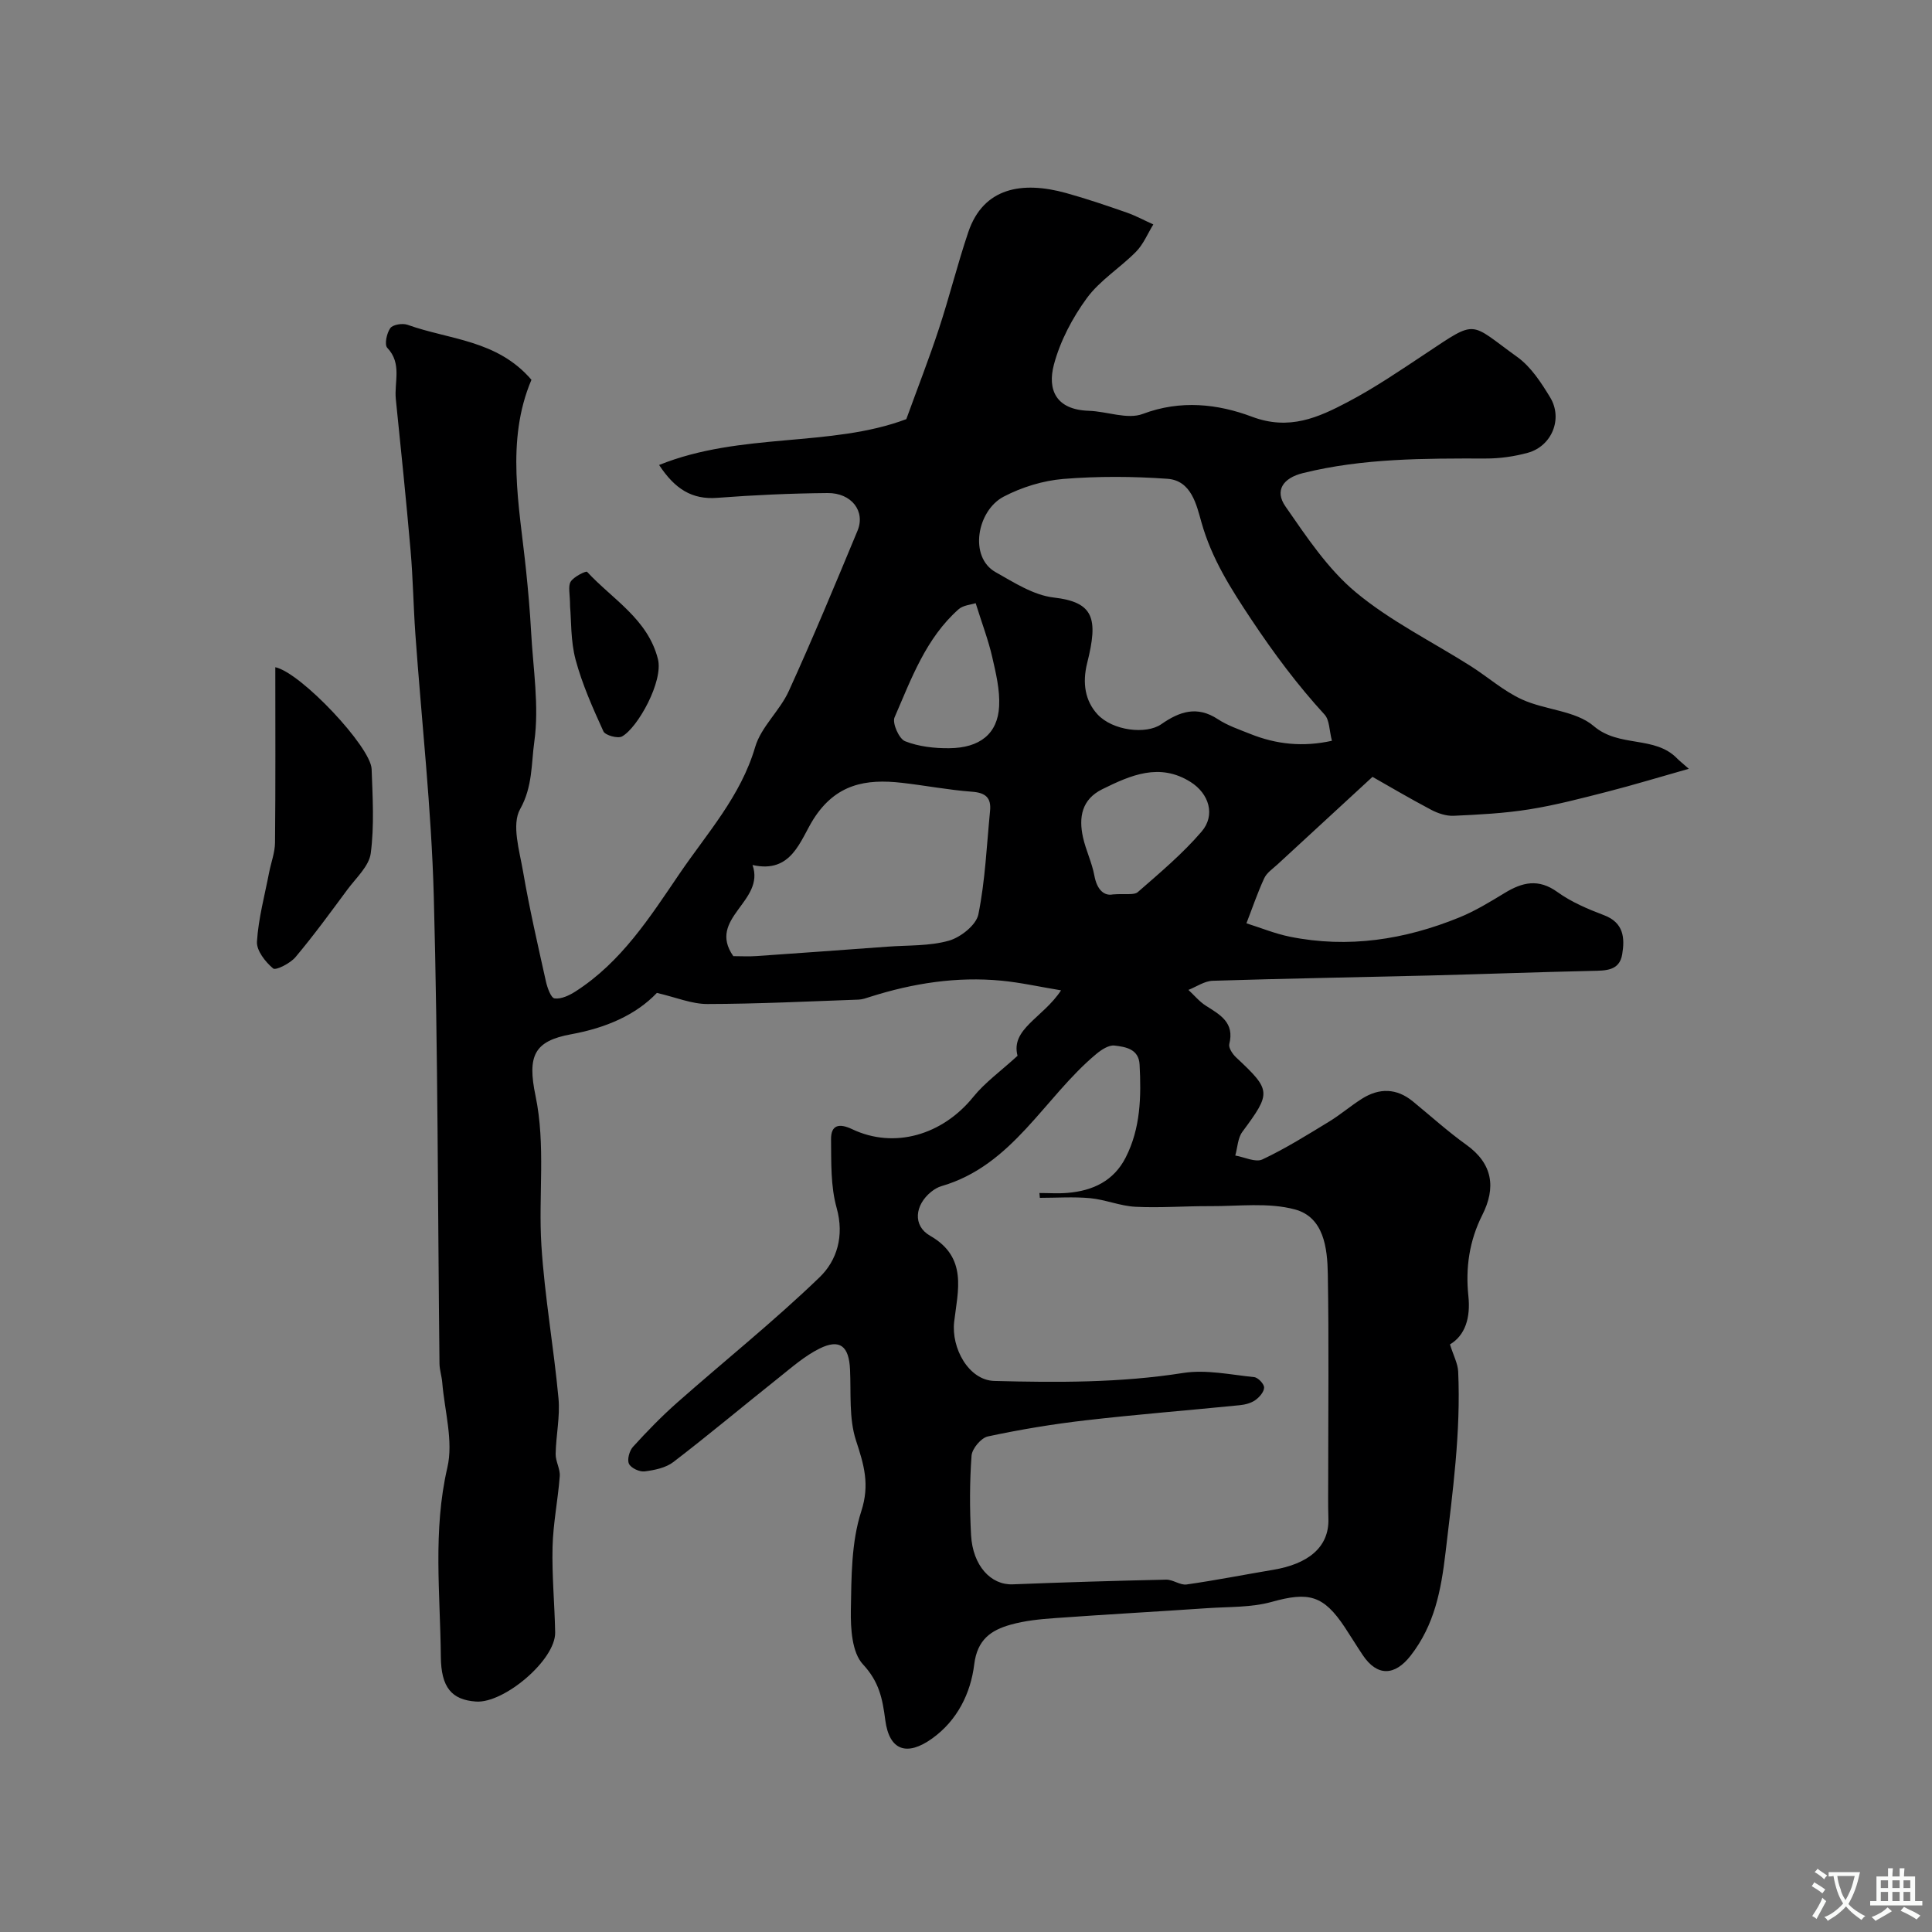<svg enable-background="new 0 0 400 400" viewBox="0 0 400 400" xmlns="http://www.w3.org/2000/svg"><rect x="0" y="0" width="400" height="400" fill="#808080" stroke="none"/><g fill="#000001"><path d="m110.03 78.63c-5.37 12.67-2.51 26.05-1.12 39.4.44 4.26.82 8.53 1.05 12.8.41 7.6 1.7 15.34.66 22.75-.63 4.45-.32 9.29-2.93 13.93-1.81 3.21-.13 8.64.61 12.97 1.31 7.62 3.05 15.18 4.73 22.73.29 1.3 1.04 3.4 1.79 3.5 1.37.18 3.05-.62 4.33-1.44 9.48-6.08 15.37-15.31 21.53-24.37 5.74-8.44 12.67-16.02 15.67-26.24 1.23-4.18 5.1-7.5 6.96-11.58 4.99-10.95 9.61-22.08 14.23-33.2 1.68-4.03-1.24-7.85-6.21-7.8-7.6.07-15.22.41-22.8.99-5.28.41-8.8-1.84-12.07-6.8 16.96-6.84 35.48-3.59 51.18-9.49 2.39-6.58 4.75-12.61 6.76-18.74 2.18-6.62 3.85-13.41 6.08-20 3.13-9.23 11.16-10.59 20.22-8.08 4.23 1.17 8.4 2.59 12.55 4.04 1.9.66 3.69 1.64 5.53 2.47-1.17 1.9-2.04 4.08-3.56 5.63-3.28 3.34-7.49 5.92-10.2 9.62-2.99 4.09-5.52 8.89-6.82 13.77-1.37 5.17.39 9.34 7.22 9.56 3.76.12 7.99 1.85 11.18.65 7.84-2.96 15.56-2.07 22.61.58 7.72 2.9 13.72.17 19.85-3.06 5.61-2.95 10.89-6.56 16.19-10.07 10.73-7.13 8.85-6.46 18.9.77 2.82 2.03 4.94 5.3 6.79 8.35 2.69 4.43.34 10.1-4.61 11.47-2.81.77-5.81 1.2-8.72 1.19-12.71-.02-25.39-.07-37.86 3.02-4.1 1.02-5.9 3.6-3.62 6.89 4.37 6.29 8.77 12.95 14.56 17.77 7.19 5.99 15.83 10.24 23.81 15.3 3.56 2.26 6.81 5.17 10.6 6.9 4.83 2.21 11.11 2.3 14.87 5.52 5.29 4.52 12.62 1.9 17.28 6.72.45.46.97.86 2.4 2.12-6.12 1.73-11.43 3.35-16.81 4.73-5.36 1.37-10.73 2.79-16.17 3.66-5.17.83-10.45 1.1-15.7 1.34-1.55.07-3.28-.51-4.68-1.25-4.61-2.44-9.11-5.1-12.13-6.81-7.42 6.83-13.55 12.47-19.67 18.13-.98.9-2.23 1.73-2.75 2.87-1.4 3.03-2.47 6.21-3.68 9.32 2.99.94 5.92 2.15 8.97 2.77 12.1 2.45 23.8.62 35.1-3.98 3.29-1.34 6.37-3.23 9.42-5.08 3.65-2.22 6.97-3.01 10.89-.19 2.88 2.08 6.3 3.53 9.65 4.8 4.1 1.55 4.33 4.72 3.77 8.1-.57 3.43-3.4 3.37-6.19 3.43-11.27.25-22.53.67-33.8.96-14.93.37-29.87.62-44.8 1.09-1.69.05-3.35 1.23-5.02 1.89 1.19 1.1 2.25 2.4 3.59 3.26 2.96 1.88 6 3.49 4.87 7.95-.19.76.67 2.07 1.4 2.75 7.32 6.85 7.31 7.31 1.31 15.42-.96 1.29-1 3.26-1.47 4.91 1.89.32 4.18 1.48 5.61.81 4.78-2.25 9.3-5.08 13.83-7.84 2.36-1.44 4.48-3.28 6.82-4.75 3.57-2.24 7.13-2.18 10.49.56 3.68 3.01 7.22 6.22 11.08 8.99 5.53 3.96 6.15 8.92 3.32 14.53-2.7 5.35-3.5 10.96-2.89 16.77.48 4.52-.65 8.15-3.81 10.04.73 2.32 1.62 3.95 1.7 5.61.57 12.57-1.15 24.95-2.61 37.42-.93 7.91-2.29 15.05-7.23 21.4-3.29 4.23-6.93 4.34-9.91-.1-1.27-1.9-2.46-3.85-3.72-5.76-4.44-6.69-7.49-7.4-15.16-5.26-4.21 1.17-8.81.99-13.24 1.29-10.53.72-21.07 1.3-31.6 2.06-3.1.22-6.25.53-9.22 1.37-4.03 1.14-6.88 3.07-7.51 8.23-.73 5.96-3.5 11.59-8.7 15.32s-8.88 2.55-9.71-3.79c-.58-4.48-1.28-7.96-4.63-11.56-2.27-2.44-2.56-7.38-2.5-11.19.12-6.87.08-14.07 2.15-20.47 1.82-5.6.55-9.68-1.09-14.7-1.48-4.55-1-9.75-1.23-14.68-.22-4.85-2.11-6.42-6.32-4.33-3.03 1.5-5.68 3.83-8.36 5.97-7.32 5.82-14.48 11.83-21.9 17.52-1.58 1.21-3.91 1.68-5.96 1.94-1.05.13-2.82-.7-3.23-1.58s.09-2.7.84-3.52c2.91-3.2 5.94-6.32 9.18-9.18 9.8-8.65 20.03-16.84 29.43-25.9 3.61-3.47 5.17-8.57 3.55-14.37-1.26-4.5-1.11-9.45-1.16-14.21-.03-3 1.69-3.37 4.38-2.09 8.72 4.14 18.7 1.2 25.07-6.69 2.41-2.98 5.64-5.29 9.16-8.51-1.47-5.58 5.27-7.85 9.01-13.55-4.48-.74-8.38-1.62-12.33-2-9.29-.89-18.35.53-27.22 3.35-.77.25-1.57.54-2.37.57-10.43.37-20.87.89-31.3.91-3.25.01-6.49-1.38-10.46-2.3-4.36 4.58-10.59 7.26-17.74 8.56-7.68 1.4-9.11 4.45-7.39 12.73 2.14 10.25.57 20.67 1.22 30.97.67 10.6 2.56 21.11 3.54 31.69.35 3.78-.52 7.66-.59 11.5-.03 1.54.97 3.11.85 4.62-.37 4.88-1.37 9.74-1.49 14.62-.15 5.9.43 11.81.54 17.72.1 5.7-10.61 14.71-16.38 14.31-5.04-.35-7.24-2.91-7.29-9.31-.12-13-1.68-26.06 1.35-39.13 1.28-5.5-.58-11.74-1.06-17.64-.11-1.3-.55-2.58-.57-3.88-.36-32.27-.31-64.54-1.18-96.79-.49-18.09-2.52-36.14-3.81-54.22-.41-5.76-.49-11.55-.99-17.3-.91-10.47-1.99-20.93-3.06-31.39-.36-3.54 1.33-7.36-1.77-10.62-.62-.65-.12-3.04.63-4.08.53-.73 2.52-1.05 3.55-.69 8.65 3.11 18.56 3.1 25.67 11.39zm105.26 169.37c-.03-.33-.06-.67-.09-1 1.96 0 3.93.14 5.87-.03 5.19-.44 9.52-2.47 11.99-7.32 3.1-6.07 3.23-12.64 2.88-19.24-.17-3.25-2.92-3.67-5.2-3.94-1.18-.14-2.72.87-3.77 1.75-10.79 8.99-17.24 23.06-32.06 27.36-.76.22-1.5.67-2.13 1.18-3.37 2.72-3.87 7-.21 9.09 7.85 4.49 5.72 11.43 4.98 17.81-.63 5.45 3 12.11 8.32 12.25 13.05.34 26.08.4 39.08-1.65 4.75-.75 9.81.36 14.71.86.8.08 2.06 1.4 2.06 2.15 0 .89-.97 2.01-1.82 2.61-.88.62-2.1.94-3.21 1.05-10.63 1.07-21.28 1.9-31.89 3.13-6.8.78-13.59 1.91-20.28 3.34-1.39.3-3.26 2.52-3.37 3.97-.4 5.47-.4 10.99-.1 16.47.35 6.34 4.12 10.36 8.62 10.18 10.59-.42 21.18-.74 31.77-.97 1.4-.03 2.89 1.18 4.22 1 6.02-.86 12-2.04 18.01-3.05 6.99-1.18 11.56-4.54 11.36-10.61-.09-2.85-.04-5.71-.04-8.57 0-14.02.16-28.04-.08-42.06-.09-5.39-.83-11.75-6.81-13.36-5.51-1.48-11.66-.65-17.52-.68-5.17-.03-10.35.39-15.5.13-3.15-.16-6.22-1.48-9.37-1.78-3.44-.32-6.94-.07-10.42-.07zm60.47-94.63c-.56-2.13-.48-4.29-1.52-5.42-5.62-6.13-10.48-12.66-15.13-19.64-4.32-6.5-8.24-12.63-10.37-20.19-1-3.54-2.07-8.64-7.03-8.99-7.16-.51-14.42-.55-21.56.03-4.21.35-8.6 1.7-12.36 3.67-5.5 2.88-7.25 12.49-1.66 15.63 3.82 2.15 7.86 4.77 12.03 5.25 8.35.96 9.24 4.36 6.93 13.55-1.05 4.19-.41 7.85 2.11 10.61 3.16 3.45 10.13 4.23 13.23 2.07 3.79-2.64 7.4-3.87 11.7-1.05 2.02 1.33 4.4 2.13 6.67 3.04 5.43 2.19 10.96 2.77 16.96 1.44zm-123.94 44.59c1.56 0 3.22.1 4.86-.02 9.02-.62 18.03-1.28 27.04-1.94 4.27-.32 8.69-.1 12.73-1.24 2.44-.69 5.66-3.24 6.11-5.44 1.42-7.02 1.72-14.27 2.42-21.43.27-2.7-.9-3.76-3.71-3.97-4.88-.36-9.71-1.3-14.57-1.85-7.44-.85-13.66.24-18.29 7.54-2.73 4.3-4.46 11.33-12.61 9.48 2.69 7.59-9.47 11-3.98 18.87zm78.59-12.78c2.61-.2 4.37.2 5.17-.49 4.57-3.99 9.27-7.94 13.2-12.52 2.92-3.41 1.55-7.86-2.3-10.28-6.42-4.03-12.37-1.4-18.25 1.5-4.28 2.11-4.92 5.82-4.01 9.96.59 2.68 1.85 5.21 2.35 7.9.56 3.09 2.11 4.28 3.84 3.93zm-28.41-60.3c-.95.32-2.56.41-3.52 1.25-6.79 6.01-9.8 14.4-13.27 22.39-.52 1.19.92 4.44 2.17 4.94 2.8 1.11 6.06 1.48 9.13 1.45 6.37-.05 10.05-3 10.35-8.67.18-3.39-.67-6.89-1.44-10.25-.79-3.44-2.06-6.77-3.42-11.11z"/><path d="m57 138.14c5.31 1.13 19.77 16.51 19.94 21.08.21 5.82.57 11.71-.18 17.44-.35 2.67-3.04 5.09-4.83 7.51-3.5 4.73-6.97 9.49-10.75 13.99-1.08 1.29-4.08 2.81-4.63 2.35-1.61-1.35-3.46-3.7-3.35-5.55.3-4.81 1.6-9.56 2.52-14.33.4-2.06 1.2-4.11 1.22-6.17.12-11.97.06-23.94.06-36.32z"/><path d="m118.03 125.59c0-2.59-.47-4.21.13-5.17.65-1.04 3.17-2.26 3.39-2.03 5.27 5.71 12.58 9.77 14.67 18.08 1.15 4.57-4.16 14.18-7.43 16-.88.49-3.48-.23-3.86-1.05-2.2-4.83-4.39-9.74-5.76-14.84-1.04-3.91-.88-8.14-1.14-10.99z"/></g><path d="m377.9 391.2c-.2.3-.4.5-.6.8-.7-.6-1.4-1-2.2-1.5.2-.3.4-.5.5-.8.6.4 1.4.8 2.3 1.5zm-1.8 6.1c-.2-.2-.5-.4-.9-.6.4-.6.8-1.2 1.2-1.9s.7-1.3.9-1.9c.3.3.5.5.8.7-.7 1.3-1.4 2.6-2 3.7zm2.2-9c-.3.3-.5.5-.6.8-.6-.6-1.3-1.1-2-1.5.3-.3.5-.5.6-.7.6.5 1.3.9 2 1.4zm.3.2v-.9h2 4.5c-.3 1.3-.6 2.5-1 3.6s-.9 2.1-1.4 3c.4.5 1 1 1.6 1.4s1.2.8 1.9 1.1c-.3.2-.5.4-.8.8-.4-.3-1-.7-1.6-1.2s-1.2-1.1-1.6-1.6c-.5.6-1.1 1.1-1.7 1.6s-1.4.9-2.1 1.4c-.1-.3-.3-.5-.7-.8.6-.2 1.2-.5 1.9-1s1.4-1.1 2-1.8c-.5-.8-.9-1.6-1.2-2.5s-.6-2-.8-3.2c-.4.1-.7.1-1 .1zm2.5 2.7c.2 1 .7 1.7 1 2.2.3-.5.6-1.1 1-2s.6-1.9.9-3h-3.2-.4c.1.9.3 1.8.7 2.8z" fill="#fafbfa"/><path d="m396.5 388.5v1.5 3.6h1.5v.9c-.4 0-1 0-1.7 0h-7.9c-.5 0-.9 0-1.2 0v-.9h1.3v-3.5c0-.7 0-1.2 0-1.6h2.4c0-.8 0-1.4 0-1.7h1c0 .3-.1.8-.1 1.7h1.5c0-.8 0-1.4 0-1.7h1c0 .3-.1.9-.1 1.7zm-8.2 9.2c-.2-.3-.5-.5-.8-.8.8-.3 1.4-.6 1.9-.9s1-.7 1.4-1.1c.3.3.6.5.9.8-1.6 1-2.8 1.6-3.4 2zm2.6-6.8v-1.6h-1.5v1.6zm0 2.7v-1.9h-1.5v1.9zm2.4-2.7v-1.6h-1.5v1.6zm0 2.7v-1.9h-1.5v1.9zm.2 2 .7-.8c.4.2.9.5 1.6.8s1.3.7 1.8 1c-.3.3-.5.5-.8.8-.4-.3-1.5-1-3.3-1.8zm2-4.7v-1.6h-1.4v1.6zm0 2.7v-1.9h-1.4v1.9z" fill="#fafbfa"/></svg>